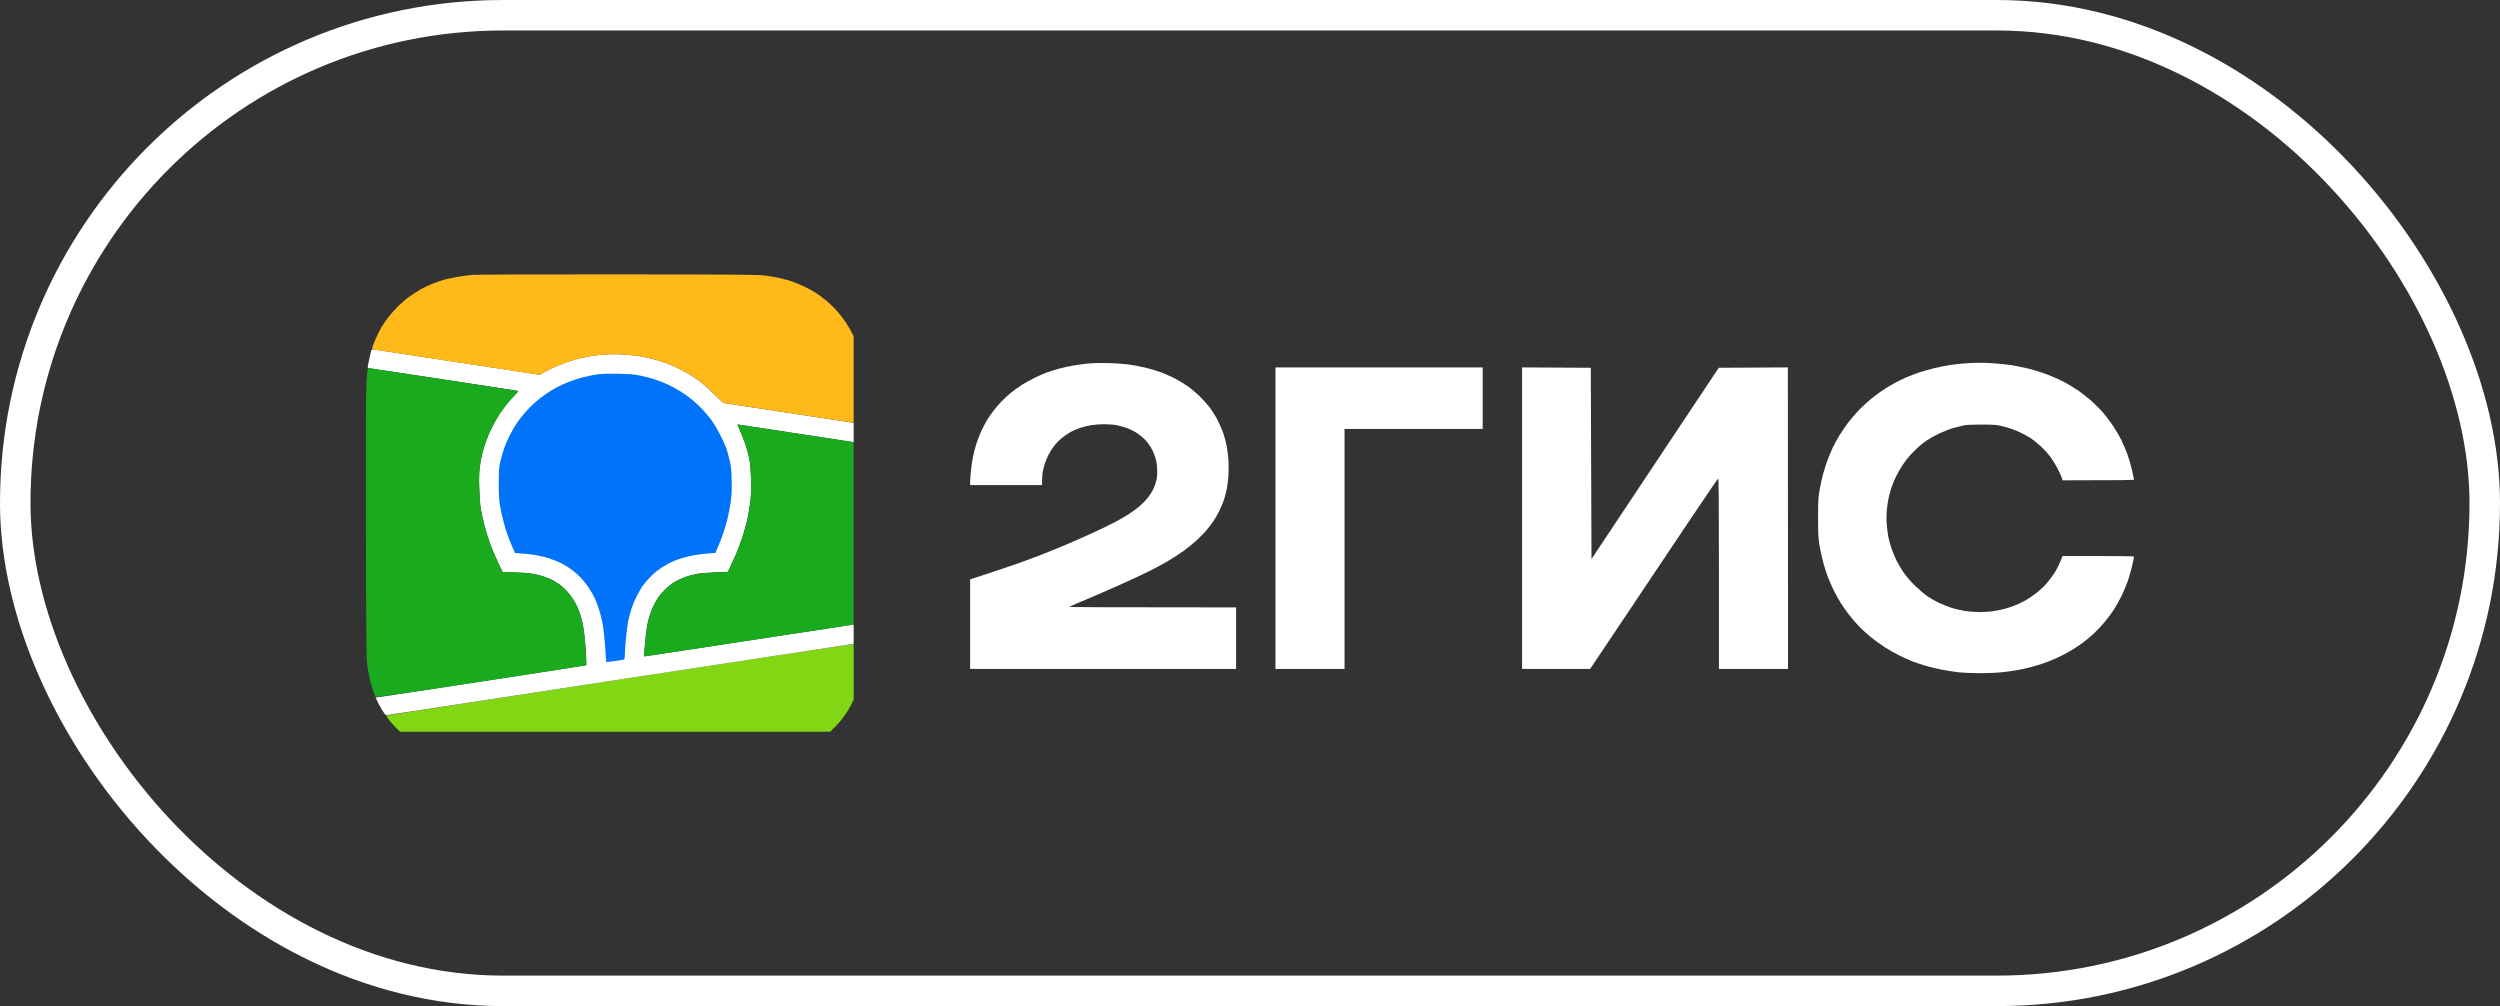 <?xml version="1.0" encoding="UTF-8"?> <svg xmlns="http://www.w3.org/2000/svg" width="82" height="33" viewBox="0 0 82 33" fill="none"><rect x="0" y="0" width="82" height="33" fill="#333333" stroke="none"/><rect x="0.5" y="0.5" width="81" height="32" rx="16" stroke="white"></rect><g clip-path="url(#clip0_1425_1395)"><path d="M63.949 11.974C64.08 11.954 64.293 11.93 64.424 11.92C64.555 11.91 64.764 11.9 64.889 11.899C65.013 11.897 65.253 11.906 65.421 11.918C65.59 11.931 65.834 11.957 65.965 11.975C66.096 11.994 66.356 12.048 66.543 12.094C66.73 12.141 67.02 12.232 67.189 12.298C67.357 12.363 67.604 12.476 67.738 12.549C67.871 12.623 68.07 12.745 68.18 12.82C68.289 12.896 68.462 13.031 68.564 13.12C68.666 13.209 68.828 13.366 68.923 13.47C69.018 13.574 69.177 13.778 69.278 13.924C69.378 14.071 69.514 14.3 69.58 14.434C69.646 14.569 69.737 14.783 69.783 14.911C69.829 15.039 69.896 15.271 69.932 15.427C69.968 15.582 69.998 15.719 69.998 15.732C69.998 15.746 69.592 15.754 67.653 15.755L67.622 15.66C67.605 15.608 67.538 15.465 67.475 15.343C67.411 15.222 67.301 15.047 67.231 14.955C67.161 14.864 67.023 14.716 66.925 14.626C66.827 14.536 66.68 14.419 66.6 14.367C66.519 14.314 66.35 14.224 66.226 14.166C66.101 14.109 65.882 14.031 65.739 13.995C65.491 13.931 65.455 13.928 65.013 13.926C64.708 13.925 64.503 13.934 64.413 13.953C64.338 13.969 64.185 14.008 64.073 14.038C63.961 14.069 63.747 14.152 63.597 14.223C63.448 14.295 63.258 14.402 63.175 14.46C63.093 14.519 62.975 14.613 62.915 14.669C62.854 14.725 62.744 14.834 62.67 14.913C62.596 14.991 62.483 15.135 62.418 15.233C62.353 15.33 62.259 15.49 62.209 15.587C62.159 15.685 62.088 15.854 62.05 15.964C62.013 16.074 61.965 16.244 61.944 16.341C61.923 16.439 61.897 16.623 61.886 16.751C61.873 16.898 61.873 17.076 61.887 17.234C61.9 17.371 61.925 17.555 61.944 17.644C61.964 17.732 62.01 17.895 62.047 18.004C62.085 18.114 62.155 18.284 62.203 18.381C62.251 18.479 62.354 18.653 62.433 18.769C62.52 18.898 62.668 19.07 62.814 19.213C62.946 19.341 63.13 19.498 63.224 19.56C63.317 19.623 63.485 19.719 63.597 19.773C63.71 19.828 63.898 19.903 64.017 19.94C64.135 19.977 64.339 20.023 64.47 20.042C64.601 20.061 64.805 20.077 64.923 20.077C65.041 20.077 65.225 20.067 65.331 20.053C65.437 20.04 65.615 20.006 65.727 19.977C65.839 19.949 66.018 19.889 66.124 19.844C66.23 19.8 66.383 19.724 66.464 19.677C66.544 19.63 66.695 19.526 66.798 19.446C66.901 19.366 67.052 19.224 67.134 19.13C67.216 19.035 67.334 18.878 67.395 18.78C67.456 18.683 67.54 18.521 67.653 18.237L68.826 18.237C69.47 18.237 69.998 18.245 69.998 18.254C69.999 18.263 69.973 18.385 69.942 18.525C69.91 18.665 69.848 18.89 69.803 19.024C69.758 19.158 69.663 19.388 69.593 19.534C69.522 19.68 69.404 19.89 69.332 20C69.259 20.11 69.126 20.289 69.035 20.399C68.945 20.509 68.785 20.678 68.68 20.776C68.575 20.873 68.413 21.009 68.32 21.078C68.227 21.147 68.07 21.253 67.97 21.313C67.871 21.374 67.697 21.469 67.585 21.523C67.473 21.578 67.289 21.659 67.177 21.702C67.065 21.745 66.866 21.811 66.736 21.848C66.605 21.885 66.396 21.936 66.271 21.96C66.146 21.985 65.907 22.022 65.739 22.042C65.55 22.064 65.254 22.079 64.968 22.079C64.713 22.08 64.392 22.068 64.254 22.053C64.117 22.037 63.873 22 63.711 21.969C63.549 21.939 63.301 21.88 63.161 21.838C63.021 21.797 62.827 21.732 62.731 21.694C62.634 21.656 62.443 21.57 62.306 21.504C62.169 21.437 61.945 21.309 61.807 21.22C61.67 21.13 61.461 20.978 61.343 20.881C61.225 20.785 61.053 20.626 60.962 20.53C60.87 20.433 60.726 20.265 60.641 20.155C60.557 20.045 60.434 19.871 60.369 19.767C60.305 19.663 60.203 19.479 60.143 19.357C60.083 19.235 59.996 19.035 59.949 18.913C59.903 18.791 59.831 18.562 59.79 18.403C59.749 18.245 59.697 18 59.674 17.86C59.641 17.656 59.632 17.48 59.633 16.973C59.633 16.41 59.639 16.31 59.686 16.053C59.715 15.894 59.763 15.675 59.792 15.565C59.822 15.455 59.883 15.261 59.928 15.133C59.974 15.005 60.054 14.81 60.106 14.7C60.158 14.591 60.258 14.406 60.328 14.29C60.397 14.175 60.53 13.98 60.622 13.858C60.715 13.736 60.882 13.543 60.993 13.428C61.105 13.313 61.298 13.14 61.422 13.041C61.547 12.943 61.73 12.812 61.83 12.749C61.93 12.687 62.088 12.594 62.181 12.544C62.275 12.494 62.438 12.416 62.544 12.37C62.65 12.325 62.838 12.254 62.963 12.212C63.088 12.171 63.307 12.108 63.45 12.074C63.593 12.039 63.818 11.995 63.949 11.974Z" fill="white"></path><path d="M35.23 11.985C35.38 11.96 35.604 11.93 35.729 11.919C35.854 11.908 36.129 11.903 36.341 11.908C36.553 11.913 36.853 11.934 37.009 11.954C37.165 11.974 37.425 12.023 37.587 12.063C37.749 12.103 37.978 12.173 38.097 12.218C38.215 12.263 38.409 12.35 38.527 12.41C38.645 12.47 38.834 12.583 38.946 12.662C39.058 12.74 39.235 12.887 39.339 12.988C39.443 13.089 39.594 13.256 39.674 13.36C39.754 13.463 39.875 13.658 39.943 13.792C40.011 13.926 40.093 14.116 40.126 14.213C40.159 14.311 40.206 14.486 40.23 14.601C40.255 14.717 40.283 14.932 40.293 15.078C40.302 15.224 40.302 15.464 40.292 15.61C40.282 15.757 40.257 15.951 40.238 16.043C40.218 16.134 40.181 16.279 40.155 16.364C40.129 16.45 40.063 16.614 40.007 16.73C39.952 16.846 39.851 17.02 39.784 17.118C39.717 17.216 39.598 17.366 39.52 17.451C39.441 17.536 39.3 17.675 39.207 17.76C39.113 17.844 38.935 17.987 38.81 18.078C38.686 18.168 38.449 18.321 38.284 18.417C38.118 18.514 37.838 18.664 37.66 18.751C37.483 18.838 37.068 19.031 36.737 19.18C36.407 19.329 35.902 19.548 35.616 19.668C35.329 19.787 35.085 19.893 35.073 19.904C35.061 19.915 36.27 19.923 40.544 19.923V21.941H31.82L31.82 19.003L32.257 18.861C32.497 18.784 32.922 18.641 33.203 18.544C33.483 18.447 33.906 18.292 34.143 18.2C34.38 18.108 34.767 17.951 35.004 17.849C35.241 17.748 35.638 17.572 35.888 17.457C36.137 17.343 36.458 17.186 36.601 17.109C36.745 17.032 36.943 16.915 37.043 16.85C37.143 16.785 37.293 16.674 37.377 16.604C37.461 16.533 37.582 16.41 37.645 16.331C37.709 16.252 37.792 16.122 37.83 16.043C37.868 15.963 37.914 15.829 37.932 15.743C37.954 15.639 37.962 15.514 37.954 15.366C37.946 15.207 37.926 15.095 37.882 14.967C37.849 14.87 37.787 14.735 37.746 14.668C37.704 14.601 37.626 14.497 37.572 14.437C37.518 14.377 37.402 14.279 37.315 14.22C37.228 14.16 37.08 14.083 36.986 14.048C36.893 14.013 36.737 13.969 36.641 13.949C36.544 13.93 36.356 13.914 36.222 13.914C36.088 13.914 35.891 13.928 35.786 13.946C35.68 13.964 35.517 14.005 35.423 14.036C35.33 14.068 35.192 14.127 35.117 14.168C35.042 14.21 34.915 14.297 34.834 14.363C34.753 14.428 34.637 14.546 34.577 14.625C34.516 14.703 34.433 14.833 34.393 14.912C34.352 14.991 34.298 15.121 34.272 15.2C34.246 15.279 34.214 15.404 34.2 15.477C34.187 15.55 34.177 15.678 34.177 15.91H31.82V15.815C31.82 15.764 31.831 15.611 31.843 15.477C31.856 15.343 31.887 15.124 31.913 14.989C31.939 14.855 31.996 14.641 32.039 14.513C32.082 14.385 32.158 14.195 32.208 14.091C32.258 13.988 32.336 13.843 32.381 13.77C32.426 13.697 32.516 13.567 32.58 13.482C32.644 13.396 32.761 13.258 32.842 13.174C32.922 13.09 33.064 12.959 33.157 12.883C33.251 12.807 33.414 12.69 33.52 12.622C33.626 12.555 33.814 12.451 33.939 12.39C34.064 12.329 34.237 12.254 34.324 12.221C34.411 12.189 34.59 12.133 34.721 12.096C34.851 12.059 35.081 12.009 35.23 11.985Z" fill="white"></path><path d="M41.835 21.941V16.996V12.052H48.632V14.069H44.101V21.941H41.835Z" fill="white"></path><path d="M49.924 21.941L49.924 16.996L49.924 12.051L52.178 12.063L52.201 18.336L56.375 12.063L58.642 12.051L58.647 21.941H56.381V18.814C56.381 16.324 56.376 15.689 56.353 15.695C56.337 15.7 55.386 17.107 52.156 21.942L49.924 21.941Z" fill="white"></path></g><g clip-path="url(#clip1_1425_1395)"><path d="M12.672 23.472C12.676 23.464 16.174 22.923 20.444 22.268C24.714 21.614 28.24 21.078 28.353 21.074L28.341 21.357C28.335 21.512 28.316 21.749 28.298 21.884C28.28 22.018 28.236 22.242 28.2 22.382C28.164 22.523 28.09 22.742 28.034 22.87C27.979 22.998 27.892 23.173 27.841 23.258C27.79 23.344 27.688 23.493 27.613 23.591C27.538 23.688 27.371 23.868 27.242 23.99C27.113 24.112 26.905 24.279 26.78 24.36C26.656 24.442 26.457 24.553 26.338 24.607C26.22 24.661 26.011 24.741 25.874 24.783C25.737 24.826 25.497 24.882 25.341 24.907C25.186 24.932 24.921 24.963 24.753 24.976C24.557 24.991 22.912 24.999 20.187 24.999C17.473 24.999 15.812 24.99 15.61 24.976C15.436 24.963 15.196 24.938 15.078 24.92C14.96 24.901 14.766 24.862 14.647 24.831C14.529 24.8 14.33 24.736 14.205 24.688C14.081 24.64 13.882 24.545 13.764 24.476C13.645 24.408 13.467 24.289 13.367 24.212C13.267 24.136 13.104 23.99 13.004 23.887C12.904 23.785 12.787 23.653 12.744 23.594C12.7 23.535 12.668 23.48 12.672 23.472Z" fill="#82D714"></path><path d="M12.069 11.978C12.079 11.926 12.109 11.785 12.136 11.666C12.185 11.455 12.188 11.449 12.244 11.46C12.276 11.467 13.517 11.657 17.705 12.293L17.869 12.201C17.96 12.15 18.11 12.074 18.204 12.032C18.297 11.99 18.465 11.923 18.578 11.883C18.69 11.843 18.889 11.785 19.019 11.754C19.15 11.722 19.329 11.686 19.416 11.672C19.503 11.659 19.702 11.639 19.858 11.627C20.039 11.614 20.259 11.614 20.47 11.628C20.65 11.64 20.91 11.669 21.047 11.693C21.184 11.717 21.419 11.773 21.568 11.818C21.718 11.862 21.947 11.945 22.078 12.002C22.209 12.06 22.413 12.163 22.531 12.231C22.65 12.3 22.833 12.418 22.939 12.495C23.045 12.572 23.264 12.765 23.721 13.216L28.349 13.922L28.352 14.239C28.353 14.413 28.346 14.555 28.337 14.554C28.328 14.554 27.392 14.411 26.258 14.236C25.124 14.062 24.194 13.92 24.191 13.921C24.188 13.922 24.235 14.038 24.296 14.178C24.357 14.318 24.433 14.518 24.466 14.622C24.498 14.725 24.546 14.91 24.572 15.032C24.606 15.193 24.623 15.374 24.632 15.697C24.64 15.971 24.634 16.238 24.618 16.395C24.603 16.535 24.561 16.798 24.524 16.977C24.487 17.157 24.407 17.452 24.347 17.632C24.286 17.811 24.195 18.053 24.145 18.169C24.094 18.285 24.012 18.465 23.874 18.757L23.469 18.772C23.246 18.781 22.974 18.803 22.866 18.822C22.756 18.841 22.583 18.887 22.48 18.924C22.377 18.961 22.222 19.032 22.135 19.082C22.045 19.134 21.902 19.247 21.806 19.344C21.713 19.438 21.595 19.584 21.544 19.668C21.493 19.752 21.42 19.896 21.381 19.988C21.342 20.079 21.29 20.238 21.264 20.342C21.239 20.446 21.203 20.66 21.185 20.819C21.167 20.977 21.145 21.202 21.123 21.529L21.255 21.511C21.328 21.501 22.95 21.254 24.859 20.962C26.769 20.67 28.337 20.431 28.343 20.431C28.349 20.431 28.354 20.573 28.354 21.063L20.532 22.256C16.229 22.913 12.694 23.454 12.675 23.459C12.652 23.465 12.604 23.405 12.525 23.274C12.461 23.168 12.389 23.036 12.32 22.881L15.709 22.363C17.573 22.079 19.129 21.839 19.232 21.817L19.227 21.595C19.224 21.473 19.206 21.209 19.187 21.007C19.169 20.806 19.13 20.537 19.101 20.409C19.071 20.281 19.015 20.096 18.975 19.998C18.936 19.901 18.859 19.751 18.805 19.666C18.752 19.581 18.653 19.452 18.586 19.38C18.519 19.308 18.403 19.207 18.328 19.155C18.254 19.104 18.141 19.036 18.079 19.006C18.017 18.976 17.884 18.926 17.785 18.895C17.685 18.864 17.527 18.827 17.433 18.812C17.34 18.797 17.087 18.778 16.48 18.757L16.348 18.48C16.275 18.327 16.163 18.063 16.097 17.892C16.032 17.721 15.939 17.432 15.892 17.249C15.845 17.066 15.789 16.807 15.767 16.673C15.745 16.533 15.724 16.234 15.717 15.974C15.709 15.619 15.714 15.464 15.744 15.265C15.765 15.124 15.801 14.935 15.825 14.843C15.848 14.752 15.905 14.572 15.951 14.444C15.996 14.316 16.087 14.107 16.153 13.979C16.219 13.85 16.333 13.656 16.407 13.546C16.481 13.436 16.601 13.277 16.673 13.191C16.746 13.106 16.852 12.989 16.91 12.932C17.013 12.828 17.014 12.827 16.958 12.816C16.927 12.809 15.82 12.639 14.499 12.438C13.178 12.236 12.087 12.072 12.075 12.072C12.061 12.072 12.059 12.037 12.069 11.978Z" fill="white"></path><path d="M12.019 12.562C12.033 12.349 12.05 12.152 12.057 12.124C12.064 12.097 12.076 12.074 12.084 12.074C12.092 12.074 13.18 12.239 14.501 12.44C15.822 12.642 16.928 12.812 16.959 12.818C17.015 12.83 17.014 12.831 16.911 12.934C16.854 12.992 16.747 13.109 16.675 13.194C16.602 13.28 16.482 13.439 16.408 13.549C16.335 13.659 16.221 13.853 16.155 13.981C16.089 14.11 15.998 14.319 15.952 14.447C15.906 14.575 15.85 14.755 15.826 14.846C15.803 14.938 15.766 15.127 15.745 15.267C15.716 15.466 15.71 15.622 15.719 15.977C15.725 16.237 15.746 16.536 15.769 16.675C15.79 16.809 15.846 17.069 15.893 17.252C15.941 17.435 16.033 17.724 16.098 17.895C16.164 18.066 16.277 18.33 16.482 18.76L16.873 18.774C17.088 18.781 17.341 18.8 17.435 18.815C17.528 18.83 17.686 18.867 17.786 18.898C17.886 18.928 18.018 18.978 18.081 19.009C18.143 19.039 18.255 19.107 18.33 19.158C18.404 19.21 18.52 19.311 18.587 19.383C18.654 19.455 18.753 19.583 18.807 19.669C18.861 19.754 18.937 19.904 18.977 20.001C19.016 20.099 19.073 20.284 19.102 20.412C19.131 20.54 19.17 20.809 19.189 21.01C19.207 21.212 19.225 21.476 19.233 21.82L19.156 21.836C19.113 21.844 17.56 22.084 15.706 22.368C12.787 22.815 12.332 22.879 12.314 22.851C12.302 22.832 12.262 22.723 12.224 22.607C12.186 22.491 12.139 22.321 12.12 22.23C12.1 22.138 12.068 21.954 12.048 21.82C12.015 21.603 12.01 21.084 12.003 17.263C11.996 14.238 12.001 12.834 12.019 12.562Z" fill="#19AA1E"></path><path d="M24.297 14.181C24.236 14.041 24.185 13.924 24.183 13.922C24.182 13.921 24.2 13.923 24.224 13.928C24.247 13.932 25.122 14.067 26.169 14.226C27.216 14.385 28.136 14.525 28.356 14.558V17.496C28.356 19.111 28.35 20.434 28.344 20.434C28.338 20.434 26.77 20.673 24.861 20.965C22.951 21.257 21.329 21.504 21.124 21.531L21.139 21.321C21.147 21.205 21.168 20.98 21.186 20.822C21.204 20.663 21.24 20.449 21.266 20.345C21.291 20.241 21.344 20.082 21.383 19.99C21.421 19.899 21.495 19.755 21.546 19.671C21.596 19.586 21.714 19.441 21.808 19.347C21.904 19.25 22.046 19.137 22.136 19.085C22.223 19.035 22.379 18.963 22.482 18.927C22.584 18.89 22.758 18.844 22.867 18.825C22.976 18.806 23.247 18.783 23.875 18.76L23.965 18.571C24.014 18.467 24.095 18.288 24.146 18.172C24.197 18.056 24.288 17.814 24.348 17.634C24.409 17.454 24.489 17.16 24.526 16.98C24.562 16.8 24.605 16.538 24.619 16.398C24.636 16.241 24.641 15.973 24.633 15.7C24.624 15.377 24.608 15.196 24.573 15.035C24.548 14.913 24.5 14.728 24.467 14.624C24.435 14.521 24.358 14.321 24.297 14.181Z" fill="#19AA1E"></path><path d="M15.012 9.079C15.155 9.055 15.375 9.027 15.499 9.016C15.624 9.005 17.785 8.998 20.302 9C24.525 9.004 24.899 9.007 25.14 9.043C25.283 9.064 25.492 9.102 25.604 9.128C25.716 9.153 25.895 9.204 26.001 9.24C26.107 9.277 26.285 9.352 26.397 9.407C26.509 9.462 26.667 9.548 26.749 9.599C26.83 9.651 26.988 9.768 27.1 9.86C27.212 9.952 27.376 10.111 27.465 10.213C27.554 10.315 27.686 10.489 27.759 10.599C27.831 10.708 27.933 10.888 27.985 10.998C28.038 11.107 28.107 11.282 28.141 11.386C28.174 11.489 28.217 11.644 28.236 11.729C28.254 11.815 28.285 11.989 28.304 12.117C28.328 12.279 28.342 12.589 28.348 13.132C28.355 13.747 28.351 13.914 28.329 13.914C28.313 13.914 27.271 13.758 23.724 13.217L23.429 12.927C23.267 12.767 23.048 12.573 22.942 12.497C22.836 12.42 22.653 12.301 22.534 12.232C22.416 12.164 22.212 12.061 22.081 12.004C21.95 11.947 21.721 11.863 21.571 11.819C21.422 11.775 21.187 11.719 21.05 11.695C20.913 11.671 20.653 11.641 20.473 11.629C20.262 11.615 20.042 11.615 19.861 11.629C19.705 11.64 19.506 11.661 19.419 11.674C19.332 11.687 19.153 11.724 19.022 11.755C18.892 11.786 18.693 11.845 18.581 11.885C18.468 11.925 18.3 11.992 18.207 12.033C18.113 12.075 17.963 12.151 17.708 12.295L15.006 11.884C13.52 11.659 12.282 11.469 12.254 11.463C12.211 11.454 12.205 11.442 12.215 11.391C12.223 11.358 12.271 11.23 12.324 11.109C12.377 10.987 12.461 10.817 12.512 10.732C12.563 10.646 12.666 10.497 12.741 10.399C12.815 10.302 12.963 10.137 13.069 10.033C13.176 9.93 13.342 9.788 13.441 9.719C13.538 9.649 13.7 9.547 13.8 9.491C13.9 9.435 14.068 9.354 14.174 9.311C14.28 9.267 14.453 9.207 14.559 9.177C14.665 9.146 14.869 9.102 15.012 9.079Z" fill="#FFB919"></path><path d="M19.123 12.374C19.247 12.343 19.441 12.302 19.553 12.284C19.699 12.261 19.896 12.254 20.244 12.259C20.639 12.265 20.779 12.275 20.981 12.316C21.118 12.343 21.337 12.4 21.468 12.441C21.598 12.483 21.808 12.566 21.932 12.626C22.057 12.685 22.24 12.786 22.34 12.85C22.44 12.914 22.593 13.023 22.68 13.093C22.767 13.163 22.912 13.296 23.003 13.389C23.093 13.482 23.234 13.646 23.315 13.753C23.396 13.859 23.533 14.086 23.62 14.257C23.706 14.428 23.799 14.633 23.826 14.712C23.852 14.791 23.899 14.961 23.93 15.089C23.976 15.276 23.989 15.401 23.998 15.732C24.007 16.04 24.001 16.21 23.973 16.419C23.953 16.572 23.91 16.811 23.878 16.951C23.846 17.091 23.776 17.336 23.721 17.494C23.667 17.653 23.587 17.862 23.464 18.137L23.242 18.153C23.12 18.162 22.918 18.186 22.793 18.206C22.669 18.226 22.459 18.276 22.329 18.317C22.198 18.359 21.999 18.444 21.887 18.506C21.775 18.569 21.617 18.671 21.537 18.733C21.457 18.796 21.334 18.912 21.265 18.991C21.195 19.07 21.106 19.18 21.067 19.235C21.029 19.29 20.95 19.424 20.894 19.534C20.837 19.644 20.76 19.824 20.723 19.933C20.685 20.043 20.634 20.233 20.609 20.355C20.584 20.477 20.548 20.746 20.529 20.953C20.509 21.161 20.494 21.398 20.494 21.48C20.493 21.617 20.489 21.63 20.442 21.639C20.414 21.644 20.279 21.665 20.142 21.685C20.005 21.705 19.89 21.718 19.887 21.714C19.883 21.71 19.87 21.552 19.859 21.364C19.847 21.175 19.826 20.92 19.812 20.798C19.799 20.676 19.773 20.497 19.754 20.399C19.736 20.302 19.69 20.122 19.651 20C19.613 19.878 19.547 19.703 19.503 19.612C19.461 19.52 19.371 19.366 19.304 19.268C19.238 19.171 19.128 19.031 19.06 18.958C18.993 18.885 18.862 18.768 18.769 18.699C18.677 18.63 18.525 18.533 18.432 18.484C18.338 18.435 18.154 18.36 18.024 18.318C17.893 18.275 17.689 18.225 17.571 18.206C17.452 18.187 17.251 18.163 16.892 18.137L16.836 18.015C16.805 17.948 16.738 17.784 16.686 17.65C16.634 17.515 16.558 17.276 16.517 17.117C16.476 16.959 16.423 16.719 16.4 16.585C16.369 16.4 16.359 16.224 16.359 15.854C16.36 15.437 16.367 15.333 16.409 15.144C16.436 15.022 16.495 14.817 16.541 14.689C16.586 14.562 16.676 14.357 16.741 14.235C16.805 14.113 16.909 13.939 16.971 13.849C17.033 13.758 17.156 13.604 17.244 13.505C17.331 13.406 17.472 13.266 17.557 13.193C17.641 13.12 17.793 13.001 17.895 12.93C17.997 12.859 18.162 12.757 18.262 12.704C18.361 12.651 18.545 12.568 18.669 12.52C18.794 12.471 18.998 12.406 19.123 12.374Z" fill="#0073FA"></path></g><defs><clipPath id="clip0_1425_1395"><rect width="39" height="15" fill="white" transform="translate(31 9)"></rect></clipPath><clipPath id="clip1_1425_1395"><rect width="16" height="15" fill="white" transform="translate(12 9)"></rect></clipPath></defs></svg> 